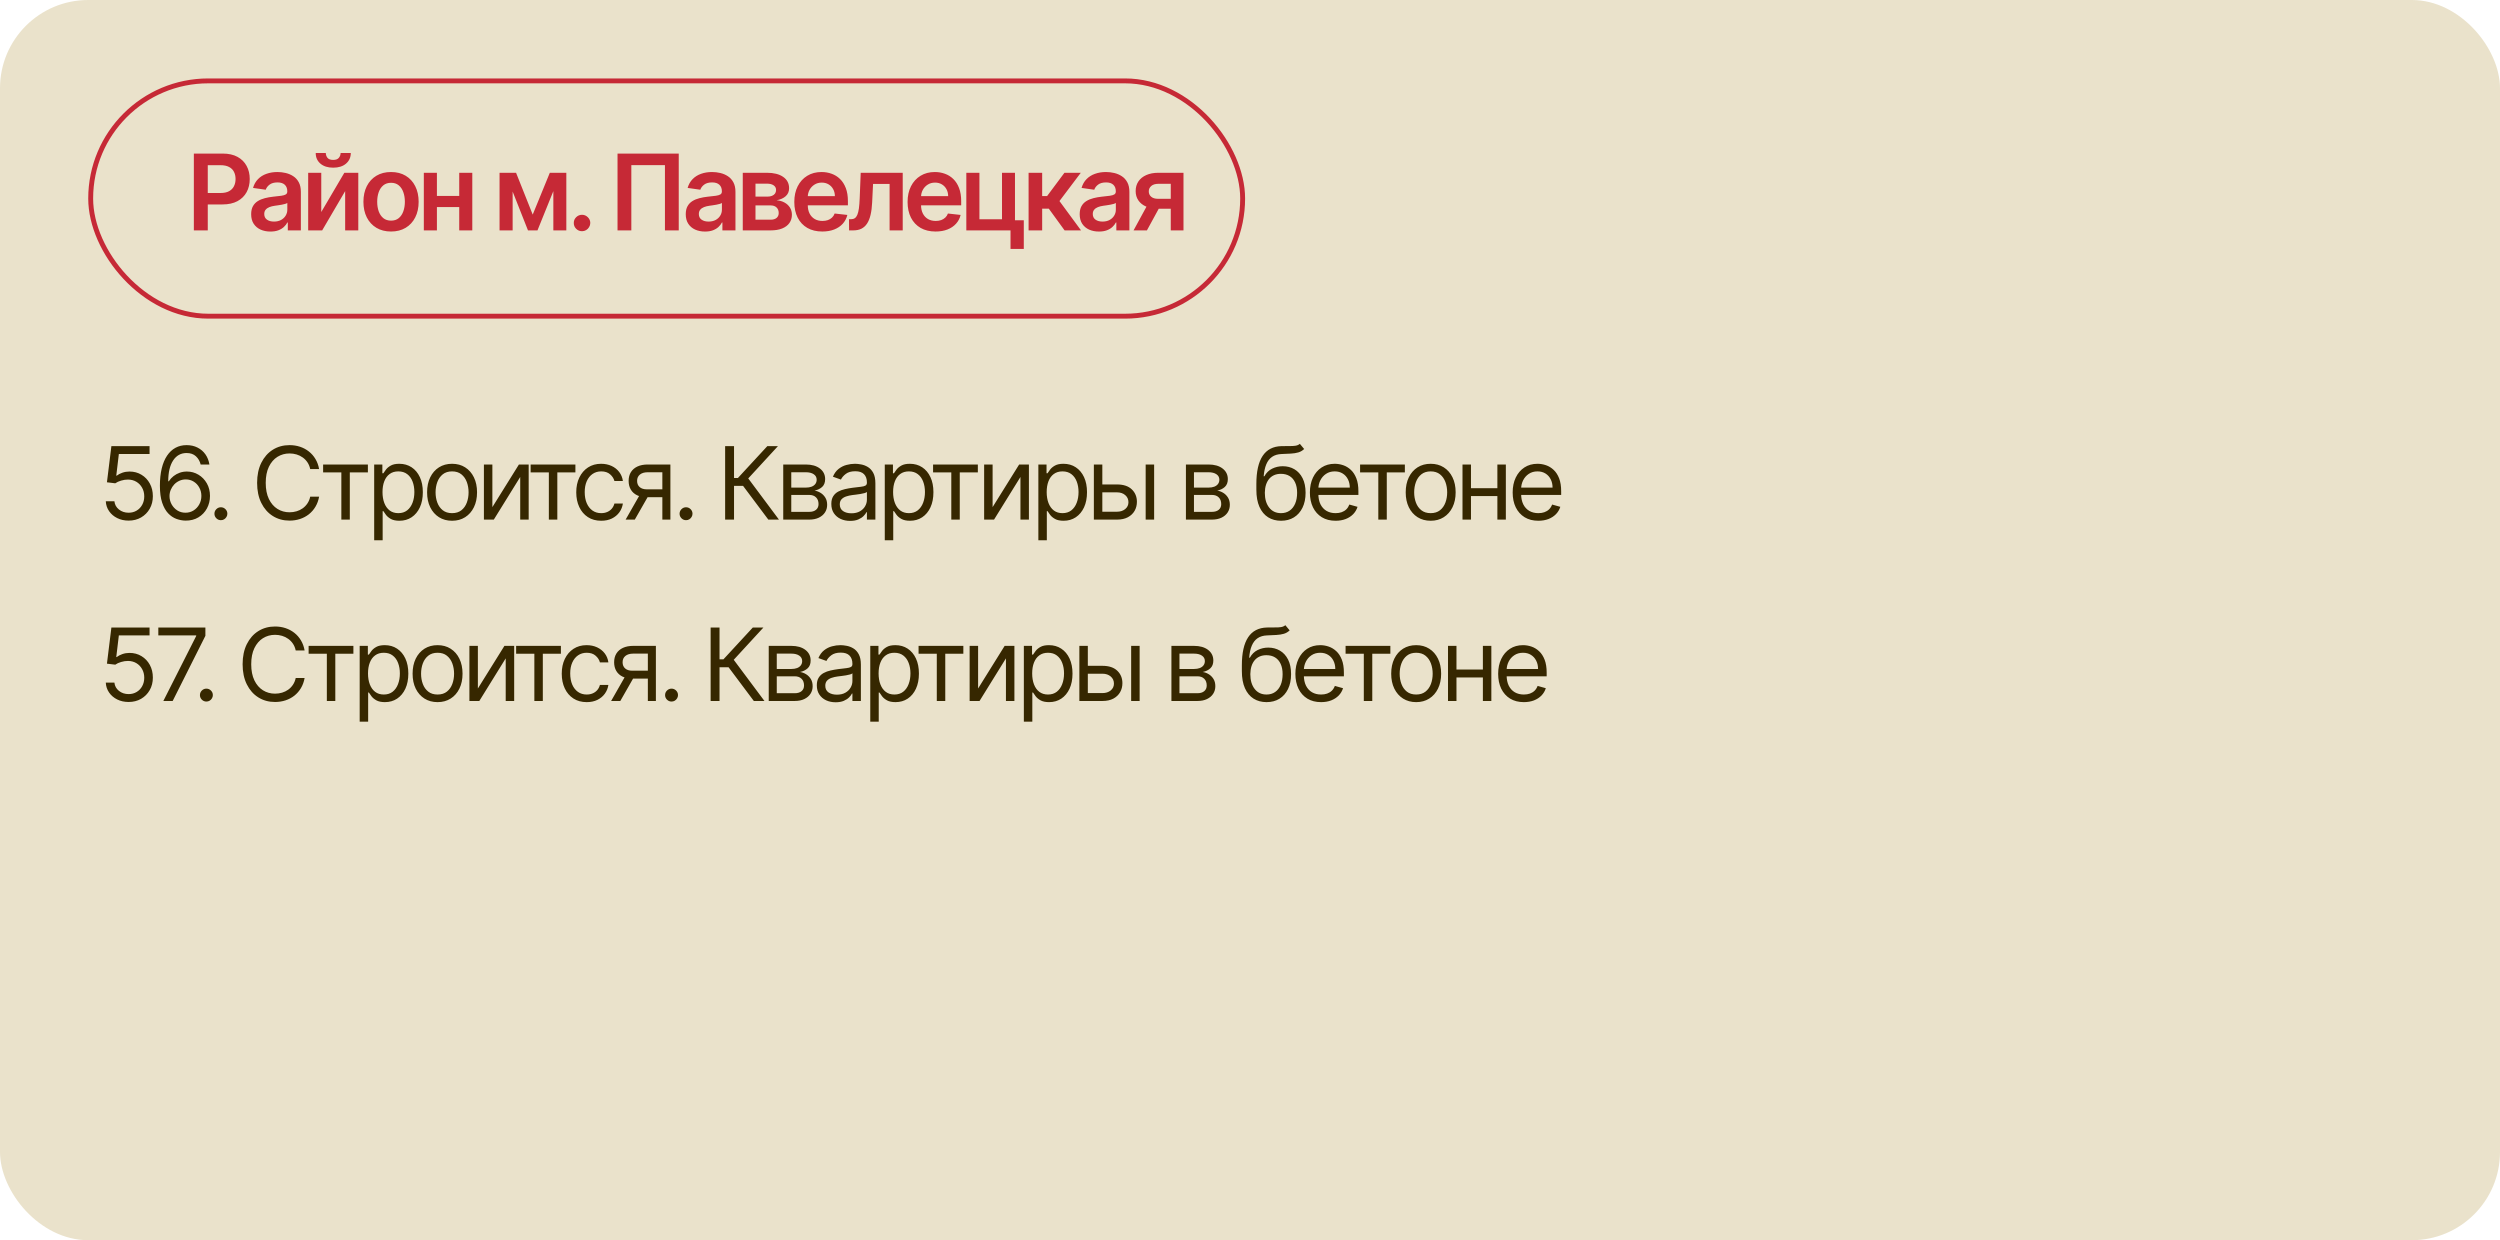 <?xml version="1.0" encoding="UTF-8"?> <svg xmlns="http://www.w3.org/2000/svg" width="510" height="253" viewBox="0 0 510 253" fill="none"><rect width="510" height="253" rx="18" fill="#EAE2CB"></rect><rect x="18.5" y="16.5" width="235" height="48" rx="24" stroke="#C62936"></rect><path d="M39.546 47V31.328H45.423C46.627 31.328 47.637 31.553 48.453 32.002C49.274 32.451 49.894 33.068 50.312 33.854C50.736 34.634 50.947 35.522 50.947 36.517C50.947 37.522 50.736 38.414 50.312 39.195C49.889 39.975 49.264 40.59 48.438 41.039C47.611 41.483 46.593 41.705 45.384 41.705H41.489V39.371H45.002C45.706 39.371 46.282 39.248 46.731 39.004C47.18 38.759 47.512 38.422 47.726 37.993C47.945 37.565 48.055 37.073 48.055 36.517C48.055 35.961 47.945 35.471 47.726 35.047C47.512 34.624 47.178 34.295 46.724 34.06C46.275 33.82 45.696 33.7 44.986 33.7H42.385V47H39.546ZM55.17 47.237C54.425 47.237 53.754 47.105 53.157 46.839C52.566 46.569 52.096 46.171 51.749 45.646C51.407 45.12 51.237 44.472 51.237 43.702C51.237 43.039 51.359 42.49 51.604 42.057C51.849 41.623 52.183 41.276 52.606 41.016C53.03 40.756 53.507 40.559 54.037 40.427C54.573 40.289 55.127 40.19 55.698 40.128C56.386 40.057 56.945 39.993 57.374 39.937C57.802 39.876 58.113 39.784 58.307 39.662C58.506 39.534 58.606 39.338 58.606 39.072V39.026C58.606 38.45 58.435 38.004 58.093 37.687C57.751 37.371 57.259 37.213 56.616 37.213C55.938 37.213 55.399 37.361 55.002 37.657C54.609 37.953 54.343 38.302 54.206 38.705L51.619 38.338C51.823 37.624 52.16 37.027 52.629 36.547C53.099 36.062 53.673 35.7 54.351 35.461C55.03 35.216 55.779 35.093 56.601 35.093C57.167 35.093 57.731 35.16 58.292 35.292C58.853 35.425 59.366 35.644 59.83 35.95C60.294 36.251 60.667 36.662 60.947 37.182C61.233 37.703 61.376 38.353 61.376 39.134V47H58.713V45.385H58.621C58.453 45.712 58.215 46.018 57.909 46.304C57.608 46.584 57.228 46.811 56.769 46.985C56.315 47.153 55.782 47.237 55.17 47.237ZM55.889 45.202C56.445 45.202 56.927 45.092 57.335 44.873C57.743 44.648 58.057 44.352 58.277 43.985C58.501 43.618 58.613 43.217 58.613 42.784V41.399C58.527 41.47 58.379 41.536 58.169 41.598C57.965 41.659 57.736 41.712 57.481 41.758C57.226 41.804 56.973 41.845 56.723 41.881C56.473 41.916 56.257 41.947 56.073 41.972C55.66 42.029 55.29 42.12 54.963 42.248C54.637 42.376 54.379 42.554 54.19 42.784C54.002 43.008 53.907 43.299 53.907 43.656C53.907 44.166 54.093 44.551 54.466 44.812C54.838 45.072 55.313 45.202 55.889 45.202ZM65.539 43.25L70.245 35.246H73.091V47H70.413V38.988L65.722 47H62.868V35.246H65.539V43.25ZM69.487 31.206H71.561C71.561 32.099 71.237 32.823 70.589 33.379C69.947 33.93 69.074 34.206 67.972 34.206C66.88 34.206 66.011 33.93 65.363 33.379C64.72 32.823 64.401 32.099 64.406 31.206H66.465C66.465 31.573 66.577 31.902 66.801 32.193C67.031 32.479 67.421 32.622 67.972 32.622C68.513 32.622 68.898 32.479 69.128 32.193C69.362 31.907 69.482 31.578 69.487 31.206ZM79.77 47.23C78.622 47.23 77.628 46.977 76.786 46.472C75.944 45.967 75.291 45.26 74.827 44.352C74.368 43.444 74.138 42.383 74.138 41.169C74.138 39.955 74.368 38.891 74.827 37.978C75.291 37.065 75.944 36.356 76.786 35.851C77.628 35.346 78.622 35.093 79.77 35.093C80.918 35.093 81.913 35.346 82.755 35.851C83.596 36.356 84.247 37.065 84.706 37.978C85.17 38.891 85.402 39.955 85.402 41.169C85.402 42.383 85.17 43.444 84.706 44.352C84.247 45.26 83.596 45.967 82.755 46.472C81.913 46.977 80.918 47.23 79.77 47.23ZM79.785 45.01C80.408 45.01 80.928 44.84 81.347 44.498C81.765 44.151 82.076 43.687 82.28 43.105C82.489 42.523 82.594 41.876 82.594 41.161C82.594 40.442 82.489 39.792 82.28 39.21C82.076 38.623 81.765 38.157 81.347 37.81C80.928 37.463 80.408 37.289 79.785 37.289C79.148 37.289 78.617 37.463 78.194 37.81C77.776 38.157 77.462 38.623 77.253 39.21C77.049 39.792 76.947 40.442 76.947 41.161C76.947 41.876 77.049 42.523 77.253 43.105C77.462 43.687 77.776 44.151 78.194 44.498C78.617 44.84 79.148 45.01 79.785 45.01ZM94.534 39.975V42.248H88.274V39.975H94.534ZM89.131 35.246V47H86.46V35.246H89.131ZM96.347 35.246V47H93.684V35.246H96.347ZM108.673 43.778L112.163 35.246H114.397L109.645 47H107.709L103.064 35.246H105.276L108.673 43.778ZM104.579 35.246V47H101.909V35.246H104.579ZM112.882 47V35.246H115.53V47H112.882ZM118.736 47.168C118.272 47.168 117.874 47.005 117.543 46.679C117.211 46.352 117.048 45.954 117.053 45.485C117.048 45.026 117.211 44.633 117.543 44.306C117.874 43.98 118.272 43.817 118.736 43.817C119.185 43.817 119.575 43.98 119.907 44.306C120.244 44.633 120.415 45.026 120.42 45.485C120.415 45.796 120.333 46.079 120.175 46.334C120.022 46.589 119.818 46.793 119.563 46.946C119.313 47.094 119.037 47.168 118.736 47.168ZM138.464 31.328V47H135.648V33.685H128.792V47H125.976V31.328H138.464ZM143.827 47.237C143.082 47.237 142.411 47.105 141.814 46.839C141.222 46.569 140.753 46.171 140.406 45.646C140.064 45.12 139.894 44.472 139.894 43.702C139.894 43.039 140.016 42.49 140.261 42.057C140.506 41.623 140.84 41.276 141.263 41.016C141.687 40.756 142.164 40.559 142.694 40.427C143.23 40.289 143.783 40.19 144.355 40.128C145.043 40.057 145.602 39.993 146.031 39.937C146.459 39.876 146.77 39.784 146.964 39.662C147.163 39.534 147.263 39.338 147.263 39.072V39.026C147.263 38.45 147.092 38.004 146.75 37.687C146.408 37.371 145.916 37.213 145.273 37.213C144.594 37.213 144.056 37.361 143.658 37.657C143.266 37.953 143 38.302 142.863 38.705L140.276 38.338C140.48 37.624 140.817 37.027 141.286 36.547C141.756 36.062 142.329 35.7 143.008 35.461C143.686 35.216 144.436 35.093 145.258 35.093C145.824 35.093 146.388 35.16 146.949 35.292C147.51 35.425 148.023 35.644 148.487 35.95C148.951 36.251 149.324 36.662 149.604 37.182C149.89 37.703 150.033 38.353 150.033 39.134V47H147.37V45.385H147.278C147.109 45.712 146.872 46.018 146.566 46.304C146.265 46.584 145.885 46.811 145.426 46.985C144.972 47.153 144.439 47.237 143.827 47.237ZM144.546 45.202C145.102 45.202 145.584 45.092 145.992 44.873C146.4 44.648 146.714 44.352 146.933 43.985C147.158 43.618 147.27 43.217 147.27 42.784V41.399C147.183 41.47 147.036 41.536 146.826 41.598C146.622 41.659 146.393 41.712 146.138 41.758C145.883 41.804 145.63 41.845 145.38 41.881C145.13 41.916 144.913 41.947 144.73 41.972C144.316 42.029 143.947 42.12 143.62 42.248C143.294 42.376 143.036 42.554 142.847 42.784C142.658 43.008 142.564 43.299 142.564 43.656C142.564 44.166 142.75 44.551 143.123 44.812C143.495 45.072 143.97 45.202 144.546 45.202ZM151.525 47V35.246H156.461C157.853 35.246 158.953 35.524 159.759 36.08C160.57 36.636 160.976 37.412 160.976 38.407C160.976 39.065 160.746 39.603 160.287 40.021C159.833 40.434 159.213 40.712 158.427 40.855C159.045 40.906 159.585 41.062 160.05 41.322C160.519 41.582 160.886 41.924 161.152 42.347C161.417 42.771 161.549 43.258 161.549 43.809C161.549 44.457 161.379 45.021 161.037 45.5C160.7 45.975 160.208 46.344 159.56 46.61C158.917 46.87 158.137 47 157.218 47H151.525ZM154.119 44.819H157.218C157.728 44.819 158.129 44.699 158.42 44.459C158.71 44.215 158.856 43.883 158.856 43.465C158.856 42.98 158.71 42.6 158.42 42.325C158.129 42.044 157.728 41.904 157.218 41.904H154.119V44.819ZM154.119 40.113H156.514C156.892 40.113 157.216 40.059 157.486 39.952C157.757 39.84 157.963 39.684 158.106 39.486C158.249 39.282 158.32 39.039 158.32 38.759C158.32 38.356 158.154 38.039 157.823 37.81C157.496 37.58 157.042 37.465 156.461 37.465H154.119V40.113ZM167.746 47.23C166.568 47.23 165.55 46.985 164.693 46.495C163.841 46 163.185 45.301 162.726 44.398C162.267 43.49 162.038 42.422 162.038 41.192C162.038 39.983 162.267 38.922 162.726 38.009C163.19 37.09 163.838 36.376 164.67 35.866C165.501 35.351 166.478 35.093 167.601 35.093C168.325 35.093 169.009 35.211 169.651 35.445C170.299 35.675 170.871 36.032 171.366 36.517C171.865 37.001 172.258 37.618 172.544 38.368C172.83 39.113 172.973 40.001 172.973 41.031V41.881H163.338V40.014H170.317C170.312 39.483 170.197 39.011 169.973 38.598C169.748 38.18 169.435 37.851 169.032 37.611C168.634 37.371 168.17 37.251 167.639 37.251C167.073 37.251 166.575 37.389 166.147 37.664C165.718 37.935 165.384 38.292 165.144 38.736C164.91 39.174 164.79 39.657 164.785 40.182V41.812C164.785 42.495 164.91 43.082 165.16 43.572C165.41 44.056 165.759 44.429 166.208 44.689C166.657 44.944 167.182 45.072 167.784 45.072C168.187 45.072 168.552 45.016 168.879 44.903C169.205 44.786 169.488 44.615 169.728 44.391C169.968 44.166 170.149 43.888 170.271 43.556L172.858 43.847C172.694 44.531 172.383 45.128 171.924 45.638C171.47 46.143 170.889 46.536 170.179 46.816C169.47 47.092 168.659 47.23 167.746 47.23ZM173.212 47L173.197 44.72H173.602C173.908 44.72 174.166 44.651 174.375 44.513C174.584 44.375 174.758 44.146 174.895 43.824C175.033 43.498 175.14 43.059 175.217 42.508C175.293 41.957 175.347 41.271 175.378 40.45L175.584 35.246H184.155V47H181.476V37.519H178.102L177.918 41.307C177.872 42.286 177.762 43.136 177.589 43.855C177.421 44.569 177.181 45.158 176.87 45.623C176.564 46.087 176.178 46.434 175.714 46.663C175.25 46.888 174.702 47 174.069 47H173.212ZM190.854 47.23C189.676 47.23 188.658 46.985 187.801 46.495C186.949 46 186.294 45.301 185.834 44.398C185.375 43.49 185.146 42.422 185.146 41.192C185.146 39.983 185.375 38.922 185.834 38.009C186.299 37.09 186.947 36.376 187.778 35.866C188.61 35.351 189.587 35.093 190.709 35.093C191.433 35.093 192.117 35.211 192.76 35.445C193.408 35.675 193.979 36.032 194.474 36.517C194.974 37.001 195.367 37.618 195.652 38.368C195.938 39.113 196.081 40.001 196.081 41.031V41.881H186.447V40.014H193.425C193.42 39.483 193.306 39.011 193.081 38.598C192.857 38.18 192.543 37.851 192.14 37.611C191.742 37.371 191.278 37.251 190.747 37.251C190.181 37.251 189.684 37.389 189.255 37.664C188.826 37.935 188.492 38.292 188.253 38.736C188.018 39.174 187.898 39.657 187.893 40.182V41.812C187.893 42.495 188.018 43.082 188.268 43.572C188.518 44.056 188.867 44.429 189.316 44.689C189.765 44.944 190.291 45.072 190.893 45.072C191.296 45.072 191.66 45.016 191.987 44.903C192.313 44.786 192.596 44.615 192.836 44.391C193.076 44.166 193.257 43.888 193.38 43.556L195.966 43.847C195.803 44.531 195.492 45.128 195.032 45.638C194.578 46.143 193.997 46.536 193.288 46.816C192.579 47.092 191.767 47.23 190.854 47.23ZM207.056 35.246V44.934H208.854V50.78H206.146V47H197.131V35.246H199.802V44.727H204.409V35.246H207.056ZM209.832 47V35.246H212.602V39.991H213.612L217.148 35.246H220.484L216.13 41.016L220.53 47H217.178L213.957 42.569H212.602V47H209.832ZM224.19 47.237C223.445 47.237 222.774 47.105 222.177 46.839C221.586 46.569 221.116 46.171 220.769 45.646C220.428 45.12 220.257 44.472 220.257 43.702C220.257 43.039 220.379 42.49 220.624 42.057C220.869 41.623 221.203 41.276 221.626 41.016C222.05 40.756 222.527 40.559 223.057 40.427C223.593 40.289 224.147 40.19 224.718 40.128C225.407 40.057 225.965 39.993 226.394 39.937C226.822 39.876 227.133 39.784 227.327 39.662C227.526 39.534 227.626 39.338 227.626 39.072V39.026C227.626 38.45 227.455 38.004 227.113 37.687C226.771 37.371 226.279 37.213 225.636 37.213C224.958 37.213 224.42 37.361 224.022 37.657C223.629 37.953 223.364 38.302 223.226 38.705L220.639 38.338C220.843 37.624 221.18 37.027 221.649 36.547C222.119 36.062 222.693 35.7 223.371 35.461C224.05 35.216 224.8 35.093 225.621 35.093C226.187 35.093 226.751 35.16 227.312 35.292C227.873 35.425 228.386 35.644 228.85 35.95C229.314 36.251 229.687 36.662 229.967 37.182C230.253 37.703 230.396 38.353 230.396 39.134V47H227.733V45.385H227.641C227.473 45.712 227.236 46.018 226.929 46.304C226.628 46.584 226.248 46.811 225.789 46.985C225.335 47.153 224.802 47.237 224.19 47.237ZM224.909 45.202C225.465 45.202 225.947 45.092 226.356 44.873C226.764 44.648 227.077 44.352 227.297 43.985C227.521 43.618 227.633 43.217 227.633 42.784V41.399C227.547 41.47 227.399 41.536 227.19 41.598C226.986 41.659 226.756 41.712 226.501 41.758C226.246 41.804 225.993 41.845 225.743 41.881C225.493 41.916 225.277 41.947 225.093 41.972C224.68 42.029 224.31 42.12 223.983 42.248C223.657 42.376 223.399 42.554 223.21 42.784C223.022 43.008 222.927 43.299 222.927 43.656C222.927 44.166 223.114 44.551 223.486 44.812C223.858 45.072 224.333 45.202 224.909 45.202ZM238.837 47V37.496H236.327C235.689 37.496 235.199 37.644 234.857 37.94C234.516 38.236 234.347 38.603 234.352 39.042C234.347 39.48 234.508 39.843 234.834 40.128C235.161 40.414 235.628 40.557 236.235 40.557H239.709V42.577H236.235C235.296 42.577 234.485 42.429 233.801 42.133C233.118 41.837 232.592 41.419 232.225 40.878C231.858 40.337 231.674 39.705 231.674 38.98C231.674 38.225 231.86 37.57 232.233 37.014C232.61 36.453 233.146 36.019 233.84 35.713C234.539 35.402 235.368 35.246 236.327 35.246H241.431V47H238.837ZM231.246 47L234.528 40.97H237.26L233.97 47H231.246Z" fill="#C62936"></path><path d="M26.236 106.205C25.377 106.205 24.604 106.034 23.916 105.693C23.228 105.351 22.676 104.883 22.262 104.287C21.847 103.692 21.62 103.014 21.581 102.253H23.337C23.406 102.931 23.713 103.492 24.26 103.936C24.811 104.375 25.47 104.595 26.236 104.595C26.851 104.595 27.397 104.451 27.875 104.163C28.358 103.875 28.736 103.48 29.01 102.977C29.288 102.47 29.427 101.897 29.427 101.257C29.427 100.604 29.283 100.02 28.995 99.508C28.712 98.991 28.322 98.584 27.824 98.286C27.326 97.988 26.758 97.837 26.119 97.832C25.66 97.827 25.189 97.898 24.706 98.044C24.223 98.186 23.825 98.369 23.513 98.593L21.815 98.388L22.723 91.011H30.51V92.621H24.245L23.718 97.042H23.806C24.113 96.798 24.499 96.595 24.962 96.434C25.426 96.273 25.909 96.193 26.411 96.193C27.329 96.193 28.146 96.412 28.863 96.851C29.585 97.286 30.151 97.881 30.561 98.637C30.976 99.394 31.183 100.257 31.183 101.228C31.183 102.184 30.969 103.038 30.539 103.79C30.115 104.536 29.529 105.127 28.783 105.561C28.036 105.99 27.187 106.205 26.236 106.205ZM37.831 106.205C37.216 106.195 36.601 106.078 35.987 105.854C35.372 105.629 34.811 105.251 34.303 104.719C33.796 104.182 33.388 103.458 33.081 102.545C32.774 101.628 32.62 100.477 32.62 99.091C32.62 97.764 32.744 96.588 32.993 95.563C33.242 94.534 33.603 93.668 34.076 92.965C34.55 92.258 35.12 91.721 35.789 91.355C36.462 90.989 37.221 90.806 38.065 90.806C38.904 90.806 39.651 90.974 40.305 91.311C40.963 91.643 41.5 92.106 41.915 92.702C42.33 93.297 42.598 93.982 42.72 94.758H40.934C40.768 94.085 40.446 93.526 39.968 93.082C39.49 92.638 38.856 92.416 38.065 92.416C36.904 92.416 35.989 92.921 35.321 93.931C34.657 94.941 34.323 96.359 34.318 98.183H34.435C34.708 97.769 35.033 97.415 35.408 97.122C35.789 96.825 36.209 96.595 36.667 96.434C37.126 96.273 37.611 96.193 38.124 96.193C38.982 96.193 39.768 96.407 40.48 96.837C41.193 97.261 41.764 97.849 42.193 98.601C42.622 99.347 42.837 100.203 42.837 101.17C42.837 102.097 42.63 102.946 42.215 103.717C41.8 104.483 41.217 105.092 40.466 105.546C39.719 105.995 38.841 106.215 37.831 106.205ZM37.831 104.595C38.446 104.595 38.997 104.441 39.485 104.134C39.978 103.826 40.366 103.414 40.649 102.897C40.937 102.38 41.081 101.804 41.081 101.17C41.081 100.55 40.941 99.986 40.663 99.479C40.39 98.966 40.012 98.559 39.529 98.257C39.051 97.954 38.504 97.803 37.889 97.803C37.426 97.803 36.994 97.895 36.594 98.081C36.194 98.261 35.843 98.51 35.54 98.828C35.242 99.145 35.008 99.508 34.837 99.918C34.667 100.323 34.581 100.75 34.581 101.199C34.581 101.794 34.72 102.35 34.998 102.868C35.282 103.385 35.667 103.802 36.155 104.119C36.648 104.436 37.206 104.595 37.831 104.595ZM45.062 106.117C44.701 106.117 44.391 105.988 44.133 105.729C43.874 105.471 43.745 105.161 43.745 104.8C43.745 104.439 43.874 104.129 44.133 103.87C44.391 103.612 44.701 103.482 45.062 103.482C45.423 103.482 45.733 103.612 45.992 103.87C46.25 104.129 46.38 104.439 46.38 104.8C46.38 105.039 46.319 105.258 46.197 105.458C46.08 105.658 45.921 105.819 45.721 105.941C45.526 106.059 45.306 106.117 45.062 106.117ZM65.098 95.695H63.283C63.176 95.173 62.988 94.714 62.72 94.319C62.456 93.924 62.134 93.592 61.754 93.324C61.378 93.05 60.961 92.846 60.502 92.709C60.043 92.572 59.565 92.504 59.068 92.504C58.16 92.504 57.338 92.733 56.601 93.192C55.869 93.651 55.286 94.326 54.852 95.219C54.422 96.112 54.208 97.208 54.208 98.505C54.208 99.803 54.422 100.899 54.852 101.792C55.286 102.685 55.869 103.36 56.601 103.819C57.338 104.278 58.16 104.507 59.068 104.507C59.565 104.507 60.043 104.439 60.502 104.302C60.961 104.165 61.378 103.963 61.754 103.695C62.134 103.421 62.456 103.087 62.72 102.692C62.988 102.292 63.176 101.833 63.283 101.316H65.098C64.962 102.082 64.713 102.767 64.352 103.373C63.991 103.978 63.542 104.492 63.005 104.917C62.468 105.336 61.866 105.656 61.197 105.876C60.534 106.095 59.824 106.205 59.068 106.205C57.789 106.205 56.652 105.893 55.657 105.268C54.662 104.644 53.879 103.756 53.308 102.604C52.737 101.453 52.451 100.086 52.451 98.505C52.451 96.925 52.737 95.558 53.308 94.407C53.879 93.255 54.662 92.367 55.657 91.743C56.652 91.118 57.789 90.806 59.068 90.806C59.824 90.806 60.534 90.916 61.197 91.135C61.866 91.355 62.468 91.677 63.005 92.101C63.542 92.521 63.991 93.033 64.352 93.638C64.713 94.239 64.962 94.924 65.098 95.695ZM65.916 96.368V94.758H75.05V96.368H71.362V106H69.635V96.368H65.916ZM76.333 110.216V94.758H78.002V96.544H78.207C78.334 96.349 78.51 96.1 78.734 95.797C78.963 95.49 79.29 95.217 79.715 94.978C80.144 94.734 80.725 94.612 81.457 94.612C82.403 94.612 83.238 94.848 83.96 95.322C84.682 95.795 85.245 96.466 85.65 97.334C86.055 98.203 86.258 99.228 86.258 100.408C86.258 101.599 86.055 102.631 85.65 103.504C85.245 104.373 84.684 105.046 83.967 105.524C83.25 105.998 82.423 106.234 81.486 106.234C80.764 106.234 80.186 106.115 79.751 105.876C79.317 105.632 78.983 105.356 78.749 105.049C78.514 104.736 78.334 104.478 78.207 104.273H78.061V110.216H76.333ZM78.031 100.379C78.031 101.228 78.156 101.977 78.405 102.626C78.653 103.27 79.017 103.775 79.495 104.141C79.973 104.502 80.559 104.683 81.252 104.683C81.974 104.683 82.576 104.492 83.059 104.112C83.547 103.726 83.913 103.209 84.157 102.56C84.406 101.906 84.531 101.179 84.531 100.379C84.531 99.589 84.409 98.876 84.165 98.242C83.926 97.603 83.562 97.098 83.074 96.727C82.591 96.351 81.984 96.163 81.252 96.163C80.549 96.163 79.959 96.341 79.481 96.698C79.002 97.049 78.641 97.542 78.397 98.176C78.153 98.805 78.031 99.54 78.031 100.379ZM92.223 106.234C91.208 106.234 90.318 105.993 89.552 105.51C88.79 105.027 88.195 104.351 87.766 103.482C87.341 102.614 87.129 101.599 87.129 100.438C87.129 99.267 87.341 98.244 87.766 97.371C88.195 96.498 88.79 95.819 89.552 95.336C90.318 94.853 91.208 94.612 92.223 94.612C93.238 94.612 94.126 94.853 94.887 95.336C95.653 95.819 96.248 96.498 96.673 97.371C97.102 98.244 97.317 99.267 97.317 100.438C97.317 101.599 97.102 102.614 96.673 103.482C96.248 104.351 95.653 105.027 94.887 105.51C94.126 105.993 93.238 106.234 92.223 106.234ZM92.223 104.683C92.994 104.683 93.628 104.485 94.126 104.09C94.624 103.695 94.992 103.175 95.231 102.531C95.47 101.887 95.59 101.189 95.59 100.438C95.59 99.686 95.47 98.986 95.231 98.337C94.992 97.688 94.624 97.164 94.126 96.764C93.628 96.364 92.994 96.163 92.223 96.163C91.452 96.163 90.818 96.364 90.32 96.764C89.823 97.164 89.454 97.688 89.215 98.337C88.976 98.986 88.856 99.686 88.856 100.438C88.856 101.189 88.976 101.887 89.215 102.531C89.454 103.175 89.823 103.695 90.32 104.09C90.818 104.485 91.452 104.683 92.223 104.683ZM100.444 103.453L105.86 94.758H107.851V106H106.124V97.305L100.737 106H98.717V94.758H100.444V103.453ZM108.248 96.368V94.758H117.382V96.368H113.694V106H111.966V96.368H108.248ZM122.649 106.234C121.595 106.234 120.687 105.985 119.926 105.488C119.165 104.99 118.579 104.304 118.169 103.431C117.76 102.558 117.555 101.56 117.555 100.438C117.555 99.296 117.764 98.288 118.184 97.415C118.609 96.537 119.199 95.851 119.955 95.358C120.716 94.861 121.604 94.612 122.619 94.612C123.41 94.612 124.122 94.758 124.756 95.051C125.391 95.344 125.91 95.754 126.315 96.281C126.72 96.808 126.972 97.422 127.069 98.125H125.342C125.21 97.612 124.917 97.159 124.464 96.764C124.015 96.364 123.41 96.163 122.649 96.163C121.975 96.163 121.385 96.339 120.877 96.69C120.375 97.037 119.982 97.527 119.699 98.162C119.421 98.791 119.282 99.53 119.282 100.379C119.282 101.248 119.418 102.004 119.692 102.648C119.97 103.292 120.36 103.792 120.863 104.148C121.37 104.505 121.965 104.683 122.649 104.683C123.097 104.683 123.505 104.605 123.871 104.448C124.237 104.292 124.547 104.068 124.8 103.775C125.054 103.482 125.235 103.131 125.342 102.721H127.069C126.972 103.385 126.73 103.982 126.345 104.514C125.964 105.041 125.459 105.461 124.83 105.773C124.205 106.081 123.478 106.234 122.649 106.234ZM135.12 106V96.339H132.134C131.461 96.339 130.931 96.495 130.546 96.808C130.16 97.12 129.968 97.549 129.968 98.096C129.968 98.632 130.141 99.054 130.487 99.362C130.839 99.669 131.319 99.823 131.929 99.823H135.559V101.433H131.929C131.168 101.433 130.512 101.299 129.96 101.03C129.409 100.762 128.985 100.379 128.687 99.881C128.389 99.379 128.24 98.784 128.24 98.096C128.24 97.403 128.397 96.808 128.709 96.31C129.021 95.812 129.468 95.429 130.048 95.161C130.634 94.892 131.329 94.758 132.134 94.758H136.76V106H135.12ZM127.626 106L130.817 100.408H132.69L129.499 106H127.626ZM139.953 106.117C139.592 106.117 139.282 105.988 139.023 105.729C138.765 105.471 138.635 105.161 138.635 104.8C138.635 104.439 138.765 104.129 139.023 103.87C139.282 103.612 139.592 103.482 139.953 103.482C140.314 103.482 140.624 103.612 140.882 103.87C141.141 104.129 141.27 104.439 141.27 104.8C141.27 105.039 141.209 105.258 141.087 105.458C140.97 105.658 140.812 105.819 140.612 105.941C140.416 106.059 140.197 106.117 139.953 106.117ZM156.739 106L151.587 99.12H149.742V106H147.927V91.011H149.742V97.51H150.533L156.534 91.011H158.701L152.641 97.598L158.906 106H156.739ZM159.781 106V94.758H164.377C165.587 94.758 166.548 95.031 167.26 95.578C167.973 96.124 168.329 96.847 168.329 97.744C168.329 98.427 168.127 98.957 167.722 99.332C167.317 99.703 166.797 99.955 166.163 100.086C166.577 100.145 166.98 100.291 167.37 100.525C167.765 100.76 168.092 101.082 168.351 101.492C168.61 101.897 168.739 102.394 168.739 102.985C168.739 103.56 168.593 104.075 168.3 104.529C168.007 104.983 167.587 105.341 167.041 105.605C166.494 105.868 165.841 106 165.079 106H159.781ZM161.42 104.419H165.079C165.675 104.419 166.141 104.278 166.477 103.995C166.814 103.712 166.982 103.326 166.982 102.838C166.982 102.258 166.814 101.801 166.477 101.47C166.141 101.133 165.675 100.965 165.079 100.965H161.42V104.419ZM161.42 99.472H164.377C164.84 99.472 165.238 99.408 165.57 99.281C165.902 99.15 166.155 98.964 166.331 98.725C166.512 98.481 166.602 98.193 166.602 97.861C166.602 97.388 166.404 97.017 166.009 96.749C165.614 96.476 165.07 96.339 164.377 96.339H161.42V99.472ZM173.425 106.263C172.713 106.263 172.066 106.129 171.486 105.861C170.905 105.588 170.444 105.195 170.102 104.683C169.761 104.165 169.59 103.541 169.59 102.809C169.59 102.165 169.717 101.643 169.971 101.243C170.224 100.838 170.563 100.521 170.988 100.291C171.412 100.062 171.881 99.891 172.393 99.779C172.91 99.662 173.43 99.569 173.952 99.501C174.635 99.413 175.189 99.347 175.613 99.303C176.043 99.254 176.355 99.174 176.55 99.062C176.75 98.95 176.85 98.754 176.85 98.476V98.418C176.85 97.695 176.653 97.134 176.258 96.734C175.867 96.334 175.274 96.134 174.479 96.134C173.654 96.134 173.008 96.315 172.54 96.676C172.071 97.037 171.742 97.422 171.552 97.832L169.912 97.247C170.205 96.564 170.595 96.032 171.083 95.651C171.576 95.266 172.113 94.997 172.693 94.846C173.279 94.69 173.855 94.612 174.421 94.612C174.782 94.612 175.196 94.656 175.665 94.743C176.138 94.826 176.594 95 177.033 95.263C177.477 95.527 177.846 95.924 178.139 96.456C178.431 96.988 178.578 97.7 178.578 98.593V106H176.85V104.478H176.763C176.645 104.722 176.45 104.983 176.177 105.261C175.904 105.539 175.54 105.776 175.087 105.971C174.633 106.166 174.079 106.263 173.425 106.263ZM173.689 104.712C174.372 104.712 174.947 104.578 175.416 104.309C175.889 104.041 176.245 103.695 176.484 103.27C176.728 102.846 176.85 102.399 176.85 101.931V100.35C176.777 100.438 176.616 100.518 176.367 100.591C176.123 100.66 175.84 100.721 175.518 100.774C175.201 100.823 174.891 100.867 174.589 100.906C174.291 100.94 174.05 100.969 173.864 100.994C173.415 101.052 172.996 101.148 172.605 101.279C172.22 101.406 171.908 101.599 171.669 101.858C171.434 102.111 171.317 102.458 171.317 102.897C171.317 103.497 171.539 103.951 171.983 104.258C172.432 104.561 173.001 104.712 173.689 104.712ZM180.494 110.216V94.758H182.162V96.544H182.367C182.494 96.349 182.67 96.1 182.894 95.797C183.124 95.49 183.45 95.217 183.875 94.978C184.304 94.734 184.885 94.612 185.617 94.612C186.563 94.612 187.398 94.848 188.12 95.322C188.842 95.795 189.406 96.466 189.811 97.334C190.216 98.203 190.418 99.228 190.418 100.408C190.418 101.599 190.216 102.631 189.811 103.504C189.406 104.373 188.845 105.046 188.127 105.524C187.41 105.998 186.583 106.234 185.646 106.234C184.924 106.234 184.346 106.115 183.912 105.876C183.477 105.632 183.143 105.356 182.909 105.049C182.675 104.736 182.494 104.478 182.367 104.273H182.221V110.216H180.494ZM182.192 100.379C182.192 101.228 182.316 101.977 182.565 102.626C182.814 103.27 183.177 103.775 183.655 104.141C184.134 104.502 184.719 104.683 185.412 104.683C186.134 104.683 186.737 104.492 187.22 104.112C187.708 103.726 188.074 103.209 188.318 102.56C188.566 101.906 188.691 101.179 188.691 100.379C188.691 99.589 188.569 98.876 188.325 98.242C188.086 97.603 187.722 97.098 187.234 96.727C186.751 96.351 186.144 96.163 185.412 96.163C184.709 96.163 184.119 96.341 183.641 96.698C183.163 97.049 182.802 97.542 182.558 98.176C182.314 98.805 182.192 99.54 182.192 100.379ZM190.347 96.368V94.758H199.481V96.368H195.792V106H194.065V96.368H190.347ZM202.491 103.453L207.907 94.758H209.898V106H208.171V97.305L202.784 106H200.764V94.758H202.491V103.453ZM211.825 110.216V94.758H213.494V96.544H213.699C213.825 96.349 214.001 96.1 214.225 95.797C214.455 95.49 214.782 95.217 215.206 94.978C215.636 94.734 216.216 94.612 216.948 94.612C217.895 94.612 218.729 94.848 219.451 95.322C220.173 95.795 220.737 96.466 221.142 97.334C221.547 98.203 221.749 99.228 221.749 100.408C221.749 101.599 221.547 102.631 221.142 103.504C220.737 104.373 220.176 105.046 219.458 105.524C218.741 105.998 217.914 106.234 216.977 106.234C216.255 106.234 215.677 106.115 215.243 105.876C214.809 105.632 214.474 105.356 214.24 105.049C214.006 104.736 213.825 104.478 213.699 104.273H213.552V110.216H211.825ZM213.523 100.379C213.523 101.228 213.647 101.977 213.896 102.626C214.145 103.27 214.508 103.775 214.987 104.141C215.465 104.502 216.05 104.683 216.743 104.683C217.465 104.683 218.068 104.492 218.551 104.112C219.039 103.726 219.405 103.209 219.649 102.56C219.898 101.906 220.022 101.179 220.022 100.379C220.022 99.589 219.9 98.876 219.656 98.242C219.417 97.603 219.053 97.098 218.566 96.727C218.083 96.351 217.475 96.163 216.743 96.163C216.041 96.163 215.45 96.341 214.972 96.698C214.494 97.049 214.133 97.542 213.889 98.176C213.645 98.805 213.523 99.54 213.523 100.379ZM224.641 98.828H227.861C229.178 98.828 230.186 99.162 230.884 99.83C231.581 100.499 231.93 101.345 231.93 102.37C231.93 103.043 231.774 103.656 231.462 104.207C231.149 104.753 230.691 105.19 230.086 105.517C229.481 105.839 228.739 106 227.861 106H223.147V94.758H224.875V104.39H227.861C228.544 104.39 229.105 104.209 229.544 103.848C229.983 103.487 230.203 103.024 230.203 102.458C230.203 101.862 229.983 101.377 229.544 101.001C229.105 100.625 228.544 100.438 227.861 100.438H224.641V98.828ZM233.716 106V94.758H235.443V106H233.716ZM241.928 106V94.758H246.525C247.735 94.758 248.696 95.031 249.408 95.578C250.121 96.124 250.477 96.847 250.477 97.744C250.477 98.427 250.274 98.957 249.869 99.332C249.464 99.703 248.945 99.955 248.31 100.086C248.725 100.145 249.128 100.291 249.518 100.525C249.913 100.76 250.24 101.082 250.499 101.492C250.757 101.897 250.887 102.394 250.887 102.985C250.887 103.56 250.74 104.075 250.448 104.529C250.155 104.983 249.735 105.341 249.189 105.605C248.642 105.868 247.988 106 247.227 106H241.928ZM243.568 104.419H247.227C247.823 104.419 248.288 104.278 248.625 103.995C248.962 103.712 249.13 103.326 249.13 102.838C249.13 102.258 248.962 101.801 248.625 101.47C248.288 101.133 247.823 100.965 247.227 100.965H243.568V104.419ZM243.568 99.472H246.525C246.988 99.472 247.386 99.408 247.718 99.281C248.049 99.15 248.303 98.964 248.479 98.725C248.659 98.481 248.75 98.193 248.75 97.861C248.75 97.388 248.552 97.017 248.157 96.749C247.762 96.476 247.217 96.339 246.525 96.339H243.568V99.472ZM265.168 90.543L266.047 91.596C265.705 91.928 265.31 92.16 264.861 92.292C264.412 92.424 263.905 92.504 263.339 92.533C262.773 92.562 262.143 92.592 261.45 92.621C260.67 92.65 260.023 92.841 259.511 93.192C258.998 93.543 258.603 94.051 258.325 94.714C258.047 95.378 257.869 96.193 257.791 97.159H257.937C258.318 96.456 258.845 95.939 259.518 95.607C260.191 95.275 260.914 95.109 261.684 95.109C262.563 95.109 263.353 95.314 264.056 95.724C264.758 96.134 265.315 96.742 265.724 97.547C266.134 98.352 266.339 99.345 266.339 100.525C266.339 101.701 266.129 102.716 265.71 103.57C265.295 104.424 264.712 105.083 263.961 105.546C263.214 106.005 262.338 106.234 261.333 106.234C260.328 106.234 259.447 105.998 258.691 105.524C257.935 105.046 257.347 104.339 256.927 103.402C256.508 102.46 256.298 101.296 256.298 99.911V98.71C256.298 96.207 256.722 94.309 257.571 93.016C258.425 91.723 259.708 91.055 261.421 91.011C262.026 90.991 262.565 90.987 263.038 90.996C263.512 91.006 263.924 90.984 264.275 90.93C264.627 90.877 264.924 90.747 265.168 90.543ZM261.333 104.683C262.011 104.683 262.594 104.512 263.082 104.17C263.575 103.829 263.953 103.348 264.217 102.728C264.48 102.104 264.612 101.37 264.612 100.525C264.612 99.706 264.478 99.008 264.209 98.432C263.946 97.856 263.568 97.417 263.075 97.115C262.582 96.812 261.992 96.661 261.304 96.661C260.801 96.661 260.35 96.746 259.95 96.917C259.55 97.088 259.208 97.339 258.925 97.671C258.642 98.003 258.423 98.408 258.267 98.886C258.115 99.364 258.035 99.911 258.025 100.525C258.025 101.784 258.32 102.792 258.911 103.548C259.501 104.304 260.309 104.683 261.333 104.683ZM272.458 106.234C271.375 106.234 270.441 105.995 269.655 105.517C268.874 105.034 268.272 104.361 267.847 103.497C267.428 102.628 267.218 101.618 267.218 100.467C267.218 99.315 267.428 98.3 267.847 97.422C268.272 96.539 268.862 95.851 269.618 95.358C270.38 94.861 271.268 94.612 272.283 94.612C272.868 94.612 273.446 94.709 274.017 94.905C274.588 95.1 275.108 95.417 275.576 95.856C276.044 96.29 276.418 96.866 276.696 97.583C276.974 98.3 277.113 99.184 277.113 100.233V100.965H268.447V99.472H275.356C275.356 98.837 275.23 98.271 274.976 97.774C274.727 97.276 274.371 96.883 273.907 96.595C273.449 96.307 272.907 96.163 272.283 96.163C271.595 96.163 270.999 96.334 270.497 96.676C269.999 97.012 269.616 97.451 269.348 97.993C269.079 98.535 268.945 99.115 268.945 99.735V100.73C268.945 101.579 269.091 102.299 269.384 102.889C269.682 103.475 270.094 103.921 270.621 104.229C271.148 104.531 271.76 104.683 272.458 104.683C272.912 104.683 273.322 104.619 273.688 104.492C274.059 104.361 274.378 104.165 274.647 103.907C274.915 103.643 275.122 103.316 275.269 102.926L276.937 103.394C276.762 103.96 276.466 104.458 276.052 104.888C275.637 105.312 275.125 105.644 274.515 105.883C273.905 106.117 273.219 106.234 272.458 106.234ZM277.457 96.368V94.758H286.591V96.368H282.903V106H281.175V96.368H277.457ZM291.857 106.234C290.843 106.234 289.952 105.993 289.186 105.51C288.425 105.027 287.83 104.351 287.4 103.482C286.976 102.614 286.764 101.599 286.764 100.438C286.764 99.267 286.976 98.244 287.4 97.371C287.83 96.498 288.425 95.819 289.186 95.336C289.952 94.853 290.843 94.612 291.857 94.612C292.872 94.612 293.76 94.853 294.522 95.336C295.288 95.819 295.883 96.498 296.307 97.371C296.737 98.244 296.951 99.267 296.951 100.438C296.951 101.599 296.737 102.614 296.307 103.482C295.883 104.351 295.288 105.027 294.522 105.51C293.76 105.993 292.872 106.234 291.857 106.234ZM291.857 104.683C292.628 104.683 293.263 104.485 293.76 104.09C294.258 103.695 294.626 103.175 294.866 102.531C295.105 101.887 295.224 101.189 295.224 100.438C295.224 99.686 295.105 98.986 294.866 98.337C294.626 97.688 294.258 97.164 293.76 96.764C293.263 96.364 292.628 96.163 291.857 96.163C291.087 96.163 290.452 96.364 289.955 96.764C289.457 97.164 289.088 97.688 288.849 98.337C288.61 98.986 288.491 99.686 288.491 100.438C288.491 101.189 288.61 101.887 288.849 102.531C289.088 103.175 289.457 103.695 289.955 104.09C290.452 104.485 291.087 104.683 291.857 104.683ZM305.875 99.589V101.199H299.669V99.589H305.875ZM300.079 94.758V106H298.351V94.758H300.079ZM307.193 94.758V106H305.465V94.758H307.193ZM313.824 106.234C312.741 106.234 311.806 105.995 311.021 105.517C310.24 105.034 309.637 104.361 309.213 103.497C308.793 102.628 308.584 101.618 308.584 100.467C308.584 99.315 308.793 98.3 309.213 97.422C309.637 96.539 310.228 95.851 310.984 95.358C311.745 94.861 312.633 94.612 313.648 94.612C314.234 94.612 314.812 94.709 315.383 94.905C315.954 95.1 316.473 95.417 316.942 95.856C317.41 96.29 317.783 96.866 318.062 97.583C318.34 98.3 318.479 99.184 318.479 100.233V100.965H309.813V99.472H316.722C316.722 98.837 316.595 98.271 316.342 97.774C316.093 97.276 315.737 96.883 315.273 96.595C314.814 96.307 314.273 96.163 313.648 96.163C312.96 96.163 312.365 96.334 311.862 96.676C311.365 97.012 310.982 97.451 310.713 97.993C310.445 98.535 310.311 99.115 310.311 99.735V100.73C310.311 101.579 310.457 102.299 310.75 102.889C311.048 103.475 311.46 103.921 311.987 104.229C312.514 104.531 313.126 104.683 313.824 104.683C314.278 104.683 314.688 104.619 315.053 104.492C315.424 104.361 315.744 104.165 316.012 103.907C316.281 103.643 316.488 103.316 316.634 102.926L318.303 103.394C318.127 103.96 317.832 104.458 317.417 104.888C317.003 105.312 316.49 105.644 315.88 105.883C315.271 106.117 314.585 106.234 313.824 106.234ZM26.236 143.205C25.377 143.205 24.604 143.034 23.916 142.693C23.228 142.351 22.676 141.883 22.262 141.287C21.847 140.692 21.62 140.014 21.581 139.253H23.337C23.406 139.931 23.713 140.492 24.26 140.936C24.811 141.375 25.47 141.595 26.236 141.595C26.851 141.595 27.397 141.451 27.875 141.163C28.358 140.875 28.736 140.48 29.01 139.977C29.288 139.47 29.427 138.897 29.427 138.257C29.427 137.604 29.283 137.02 28.995 136.508C28.712 135.991 28.322 135.584 27.824 135.286C27.326 134.988 26.758 134.837 26.119 134.832C25.66 134.827 25.189 134.898 24.706 135.044C24.223 135.186 23.825 135.369 23.513 135.593L21.815 135.388L22.723 128.011H30.51V129.621H24.245L23.718 134.042H23.806C24.113 133.798 24.499 133.595 24.962 133.434C25.426 133.273 25.909 133.193 26.411 133.193C27.329 133.193 28.146 133.412 28.863 133.851C29.585 134.286 30.151 134.881 30.561 135.637C30.976 136.393 31.183 137.257 31.183 138.228C31.183 139.184 30.969 140.038 30.539 140.79C30.115 141.536 29.529 142.127 28.783 142.561C28.036 142.99 27.187 143.205 26.236 143.205ZM33.322 143L40.027 129.738V129.621H32.298V128.011H41.9V129.709L35.225 143H33.322ZM42.104 143.117C41.743 143.117 41.433 142.988 41.174 142.729C40.916 142.471 40.786 142.161 40.786 141.8C40.786 141.439 40.916 141.129 41.174 140.87C41.433 140.612 41.743 140.482 42.104 140.482C42.465 140.482 42.775 140.612 43.033 140.87C43.292 141.129 43.421 141.439 43.421 141.8C43.421 142.039 43.36 142.258 43.238 142.458C43.121 142.658 42.962 142.819 42.762 142.941C42.567 143.059 42.348 143.117 42.104 143.117ZM62.14 132.695H60.325C60.217 132.173 60.029 131.714 59.761 131.319C59.498 130.924 59.175 130.592 58.795 130.324C58.419 130.05 58.002 129.846 57.543 129.709C57.085 129.572 56.607 129.504 56.109 129.504C55.201 129.504 54.379 129.733 53.642 130.192C52.911 130.651 52.328 131.326 51.893 132.219C51.464 133.112 51.249 134.208 51.249 135.505C51.249 136.803 51.464 137.899 51.893 138.792C52.328 139.685 52.911 140.36 53.642 140.819C54.379 141.278 55.201 141.507 56.109 141.507C56.607 141.507 57.085 141.439 57.543 141.302C58.002 141.165 58.419 140.963 58.795 140.695C59.175 140.421 59.498 140.087 59.761 139.692C60.029 139.292 60.217 138.833 60.325 138.316H62.14C62.003 139.082 61.754 139.767 61.393 140.373C61.032 140.978 60.583 141.492 60.047 141.917C59.51 142.336 58.907 142.656 58.239 142.876C57.575 143.095 56.865 143.205 56.109 143.205C54.831 143.205 53.694 142.893 52.698 142.268C51.703 141.644 50.92 140.756 50.349 139.604C49.778 138.453 49.493 137.086 49.493 135.505C49.493 133.925 49.778 132.558 50.349 131.407C50.92 130.255 51.703 129.367 52.698 128.743C53.694 128.118 54.831 127.806 56.109 127.806C56.865 127.806 57.575 127.916 58.239 128.135C58.907 128.355 59.51 128.677 60.047 129.101C60.583 129.521 61.032 130.033 61.393 130.638C61.754 131.239 62.003 131.924 62.14 132.695ZM62.958 133.368V131.758H72.092V133.368H68.403V143H66.676V133.368H62.958ZM73.375 147.216V131.758H75.043V133.544H75.248C75.375 133.349 75.551 133.1 75.775 132.797C76.005 132.49 76.332 132.217 76.756 131.978C77.186 131.734 77.766 131.612 78.498 131.612C79.445 131.612 80.279 131.848 81.001 132.322C81.723 132.795 82.287 133.466 82.692 134.334C83.097 135.203 83.299 136.228 83.299 137.408C83.299 138.599 83.097 139.631 82.692 140.504C82.287 141.373 81.726 142.046 81.008 142.524C80.291 142.998 79.464 143.234 78.527 143.234C77.805 143.234 77.227 143.115 76.793 142.876C76.358 142.632 76.024 142.356 75.79 142.049C75.556 141.736 75.375 141.478 75.248 141.273H75.102V147.216H73.375ZM75.073 137.379C75.073 138.228 75.197 138.977 75.446 139.626C75.695 140.27 76.058 140.775 76.537 141.141C77.015 141.502 77.6 141.683 78.293 141.683C79.015 141.683 79.618 141.492 80.101 141.112C80.589 140.726 80.955 140.209 81.199 139.56C81.448 138.906 81.572 138.179 81.572 137.379C81.572 136.589 81.45 135.876 81.206 135.242C80.967 134.603 80.603 134.098 80.115 133.727C79.632 133.351 79.025 133.163 78.293 133.163C77.591 133.163 77 133.342 76.522 133.698C76.044 134.049 75.683 134.542 75.439 135.176C75.195 135.806 75.073 136.54 75.073 137.379ZM89.264 143.234C88.249 143.234 87.359 142.993 86.593 142.51C85.832 142.027 85.237 141.351 84.807 140.482C84.383 139.614 84.17 138.599 84.17 137.438C84.17 136.267 84.383 135.244 84.807 134.371C85.237 133.498 85.832 132.819 86.593 132.336C87.359 131.853 88.249 131.612 89.264 131.612C90.279 131.612 91.167 131.853 91.928 132.336C92.695 132.819 93.29 133.498 93.714 134.371C94.144 135.244 94.358 136.267 94.358 137.438C94.358 138.599 94.144 139.614 93.714 140.482C93.29 141.351 92.695 142.027 91.928 142.51C91.167 142.993 90.279 143.234 89.264 143.234ZM89.264 141.683C90.035 141.683 90.67 141.485 91.167 141.09C91.665 140.695 92.033 140.175 92.272 139.531C92.511 138.887 92.631 138.189 92.631 137.438C92.631 136.686 92.511 135.986 92.272 135.337C92.033 134.688 91.665 134.164 91.167 133.764C90.67 133.363 90.035 133.163 89.264 133.163C88.493 133.163 87.859 133.363 87.362 133.764C86.864 134.164 86.495 134.688 86.256 135.337C86.017 135.986 85.898 136.686 85.898 137.438C85.898 138.189 86.017 138.887 86.256 139.531C86.495 140.175 86.864 140.695 87.362 141.09C87.859 141.485 88.493 141.683 89.264 141.683ZM97.486 140.453L102.902 131.758H104.892V143H103.165V134.305L97.778 143H95.758V131.758H97.486V140.453ZM105.29 133.368V131.758H114.424V133.368H110.735V143H109.008V133.368H105.29ZM119.69 143.234C118.636 143.234 117.728 142.985 116.967 142.488C116.206 141.99 115.621 141.304 115.211 140.431C114.801 139.558 114.596 138.56 114.596 137.438C114.596 136.296 114.806 135.288 115.225 134.415C115.65 133.537 116.24 132.851 116.997 132.358C117.758 131.861 118.646 131.612 119.661 131.612C120.451 131.612 121.163 131.758 121.798 132.051C122.432 132.344 122.952 132.754 123.357 133.281C123.762 133.807 124.013 134.422 124.111 135.125H122.383C122.252 134.613 121.959 134.159 121.505 133.764C121.056 133.363 120.451 133.163 119.69 133.163C119.017 133.163 118.426 133.339 117.919 133.69C117.416 134.037 117.023 134.527 116.74 135.161C116.462 135.791 116.323 136.53 116.323 137.379C116.323 138.248 116.46 139.004 116.733 139.648C117.011 140.292 117.402 140.792 117.904 141.148C118.412 141.505 119.007 141.683 119.69 141.683C120.139 141.683 120.546 141.605 120.912 141.448C121.278 141.292 121.588 141.068 121.842 140.775C122.095 140.482 122.276 140.131 122.383 139.721H124.111C124.013 140.385 123.771 140.982 123.386 141.514C123.005 142.041 122.5 142.461 121.871 142.773C121.246 143.081 120.519 143.234 119.69 143.234ZM132.162 143V133.339H129.175C128.502 133.339 127.973 133.495 127.587 133.807C127.202 134.12 127.009 134.549 127.009 135.096C127.009 135.632 127.182 136.054 127.529 136.362C127.88 136.669 128.361 136.823 128.971 136.823H132.601V138.433H128.971C128.209 138.433 127.553 138.299 127.002 138.03C126.45 137.762 126.026 137.379 125.728 136.881C125.431 136.379 125.282 135.784 125.282 135.096C125.282 134.403 125.438 133.807 125.75 133.31C126.063 132.812 126.509 132.429 127.09 132.161C127.675 131.892 128.37 131.758 129.175 131.758H133.801V143H132.162ZM124.667 143L127.858 137.408H129.732L126.541 143H124.667ZM136.994 143.117C136.633 143.117 136.323 142.988 136.065 142.729C135.806 142.471 135.677 142.161 135.677 141.8C135.677 141.439 135.806 141.129 136.065 140.87C136.323 140.612 136.633 140.482 136.994 140.482C137.355 140.482 137.665 140.612 137.924 140.87C138.182 141.129 138.312 141.439 138.312 141.8C138.312 142.039 138.251 142.258 138.129 142.458C138.011 142.658 137.853 142.819 137.653 142.941C137.458 143.059 137.238 143.117 136.994 143.117ZM153.781 143L148.628 136.12H146.784V143H144.969V128.011H146.784V134.51H147.574L153.576 128.011H155.742L149.682 134.598L155.947 143H153.781ZM156.822 143V131.758H161.418C162.628 131.758 163.589 132.031 164.302 132.578C165.014 133.124 165.37 133.847 165.37 134.744C165.37 135.427 165.168 135.957 164.763 136.332C164.358 136.703 163.838 136.955 163.204 137.086C163.619 137.145 164.021 137.291 164.412 137.525C164.807 137.76 165.134 138.082 165.392 138.492C165.651 138.897 165.78 139.394 165.78 139.985C165.78 140.56 165.634 141.075 165.341 141.529C165.048 141.983 164.629 142.341 164.082 142.605C163.536 142.868 162.882 143 162.121 143H156.822ZM158.461 141.419H162.121C162.716 141.419 163.182 141.278 163.519 140.995C163.855 140.712 164.024 140.326 164.024 139.838C164.024 139.258 163.855 138.801 163.519 138.47C163.182 138.133 162.716 137.965 162.121 137.965H158.461V141.419ZM158.461 136.472H161.418C161.882 136.472 162.279 136.408 162.611 136.281C162.943 136.15 163.197 135.964 163.372 135.725C163.553 135.481 163.643 135.193 163.643 134.861C163.643 134.388 163.446 134.017 163.05 133.749C162.655 133.476 162.111 133.339 161.418 133.339H158.461V136.472ZM170.466 143.263C169.754 143.263 169.108 143.129 168.527 142.861C167.946 142.588 167.485 142.195 167.144 141.683C166.802 141.165 166.631 140.541 166.631 139.809C166.631 139.165 166.758 138.643 167.012 138.243C167.266 137.838 167.605 137.521 168.029 137.291C168.454 137.062 168.922 136.891 169.435 136.779C169.952 136.662 170.471 136.569 170.993 136.501C171.677 136.413 172.23 136.347 172.655 136.303C173.084 136.254 173.396 136.174 173.592 136.062C173.792 135.949 173.892 135.754 173.892 135.476V135.418C173.892 134.695 173.694 134.134 173.299 133.734C172.909 133.334 172.316 133.134 171.52 133.134C170.696 133.134 170.049 133.315 169.581 133.676C169.112 134.037 168.783 134.422 168.593 134.832L166.953 134.247C167.246 133.564 167.637 133.032 168.124 132.651C168.617 132.266 169.154 131.997 169.735 131.846C170.32 131.69 170.896 131.612 171.462 131.612C171.823 131.612 172.238 131.656 172.706 131.744C173.179 131.826 173.636 132 174.075 132.263C174.519 132.527 174.887 132.924 175.18 133.456C175.473 133.988 175.619 134.7 175.619 135.593V143H173.892V141.478H173.804C173.687 141.722 173.492 141.983 173.218 142.261C172.945 142.539 172.582 142.776 172.128 142.971C171.674 143.166 171.12 143.263 170.466 143.263ZM170.73 141.712C171.413 141.712 171.989 141.578 172.457 141.309C172.931 141.041 173.287 140.695 173.526 140.27C173.77 139.846 173.892 139.399 173.892 138.931V137.35C173.819 137.438 173.658 137.518 173.409 137.591C173.165 137.66 172.882 137.721 172.56 137.774C172.243 137.823 171.933 137.867 171.63 137.906C171.333 137.94 171.091 137.969 170.906 137.994C170.457 138.052 170.037 138.148 169.647 138.279C169.261 138.406 168.949 138.599 168.71 138.858C168.476 139.111 168.359 139.458 168.359 139.897C168.359 140.497 168.581 140.951 169.025 141.258C169.474 141.561 170.042 141.712 170.73 141.712ZM177.535 147.216V131.758H179.204V133.544H179.409C179.535 133.349 179.711 133.1 179.936 132.797C180.165 132.49 180.492 132.217 180.916 131.978C181.346 131.734 181.926 131.612 182.658 131.612C183.605 131.612 184.439 131.848 185.161 132.322C185.883 132.795 186.447 133.466 186.852 134.334C187.257 135.203 187.459 136.228 187.459 137.408C187.459 138.599 187.257 139.631 186.852 140.504C186.447 141.373 185.886 142.046 185.169 142.524C184.451 142.998 183.624 143.234 182.687 143.234C181.965 143.234 181.387 143.115 180.953 142.876C180.519 142.632 180.184 142.356 179.95 142.049C179.716 141.736 179.535 141.478 179.409 141.273H179.262V147.216H177.535ZM179.233 137.379C179.233 138.228 179.357 138.977 179.606 139.626C179.855 140.27 180.219 140.775 180.697 141.141C181.175 141.502 181.76 141.683 182.453 141.683C183.175 141.683 183.778 141.492 184.261 141.112C184.749 140.726 185.115 140.209 185.359 139.56C185.608 138.906 185.732 138.179 185.732 137.379C185.732 136.589 185.61 135.876 185.366 135.242C185.127 134.603 184.764 134.098 184.276 133.727C183.793 133.351 183.185 133.163 182.453 133.163C181.751 133.163 181.16 133.342 180.682 133.698C180.204 134.049 179.843 134.542 179.599 135.176C179.355 135.806 179.233 136.54 179.233 137.379ZM187.388 133.368V131.758H196.522V133.368H192.834V143H191.106V133.368H187.388ZM199.533 140.453L204.948 131.758H206.939V143H205.212V134.305L199.825 143H197.805V131.758H199.533V140.453ZM208.866 147.216V131.758H210.535V133.544H210.74C210.867 133.349 211.042 133.1 211.267 132.797C211.496 132.49 211.823 132.217 212.248 131.978C212.677 131.734 213.258 131.612 213.989 131.612C214.936 131.612 215.77 131.848 216.492 132.322C217.215 132.795 217.778 133.466 218.183 134.334C218.588 135.203 218.791 136.228 218.791 137.408C218.791 138.599 218.588 139.631 218.183 140.504C217.778 141.373 217.217 142.046 216.5 142.524C215.783 142.998 214.956 143.234 214.019 143.234C213.297 143.234 212.718 143.115 212.284 142.876C211.85 142.632 211.516 142.356 211.281 142.049C211.047 141.736 210.867 141.478 210.74 141.273H210.593V147.216H208.866ZM210.564 137.379C210.564 138.228 210.689 138.977 210.937 139.626C211.186 140.27 211.55 140.775 212.028 141.141C212.506 141.502 213.092 141.683 213.785 141.683C214.507 141.683 215.109 141.492 215.592 141.112C216.08 140.726 216.446 140.209 216.69 139.56C216.939 138.906 217.063 138.179 217.063 137.379C217.063 136.589 216.941 135.876 216.697 135.242C216.458 134.603 216.095 134.098 215.607 133.727C215.124 133.351 214.516 133.163 213.785 133.163C213.082 133.163 212.491 133.342 212.013 133.698C211.535 134.049 211.174 134.542 210.93 135.176C210.686 135.806 210.564 136.54 210.564 137.379ZM221.682 135.827H224.902C226.22 135.827 227.227 136.162 227.925 136.83C228.623 137.499 228.971 138.345 228.971 139.37C228.971 140.043 228.815 140.656 228.503 141.207C228.191 141.753 227.732 142.19 227.127 142.517C226.522 142.839 225.78 143 224.902 143H220.189V131.758H221.916V141.39H224.902C225.585 141.39 226.146 141.209 226.586 140.848C227.025 140.487 227.244 140.024 227.244 139.458C227.244 138.862 227.025 138.377 226.586 138.001C226.146 137.625 225.585 137.438 224.902 137.438H221.682V135.827ZM230.757 143V131.758H232.485V143H230.757ZM238.97 143V131.758H243.566C244.776 131.758 245.737 132.031 246.45 132.578C247.162 133.124 247.518 133.847 247.518 134.744C247.518 135.427 247.316 135.957 246.911 136.332C246.506 136.703 245.986 136.955 245.352 137.086C245.767 137.145 246.169 137.291 246.559 137.525C246.955 137.76 247.282 138.082 247.54 138.492C247.799 138.897 247.928 139.394 247.928 139.985C247.928 140.56 247.782 141.075 247.489 141.529C247.196 141.983 246.777 142.341 246.23 142.605C245.684 142.868 245.03 143 244.269 143H238.97ZM240.609 141.419H244.269C244.864 141.419 245.33 141.278 245.666 140.995C246.003 140.712 246.171 140.326 246.171 139.838C246.171 139.258 246.003 138.801 245.666 138.47C245.33 138.133 244.864 137.965 244.269 137.965H240.609V141.419ZM240.609 136.472H243.566C244.029 136.472 244.427 136.408 244.759 136.281C245.091 136.15 245.344 135.964 245.52 135.725C245.701 135.481 245.791 135.193 245.791 134.861C245.791 134.388 245.593 134.017 245.198 133.749C244.803 133.476 244.259 133.339 243.566 133.339H240.609V136.472ZM262.21 127.542L263.088 128.596C262.746 128.928 262.351 129.16 261.902 129.292C261.453 129.423 260.946 129.504 260.38 129.533C259.814 129.563 259.184 129.592 258.492 129.621C257.711 129.65 257.064 129.841 256.552 130.192C256.04 130.543 255.645 131.051 255.366 131.714C255.088 132.378 254.91 133.193 254.832 134.159H254.979C255.359 133.456 255.886 132.939 256.559 132.607C257.233 132.275 257.955 132.109 258.726 132.109C259.604 132.109 260.395 132.314 261.097 132.724C261.8 133.134 262.356 133.742 262.766 134.547C263.176 135.352 263.381 136.345 263.381 137.525C263.381 138.701 263.171 139.716 262.751 140.57C262.336 141.424 261.753 142.083 261.002 142.546C260.255 143.005 259.38 143.234 258.374 143.234C257.369 143.234 256.489 142.998 255.732 142.524C254.976 142.046 254.388 141.339 253.969 140.402C253.549 139.46 253.339 138.296 253.339 136.911V135.71C253.339 133.207 253.764 131.309 254.613 130.016C255.466 128.723 256.75 128.055 258.462 128.011C259.067 127.991 259.607 127.987 260.08 127.996C260.553 128.006 260.965 127.984 261.317 127.93C261.668 127.877 261.966 127.747 262.21 127.542ZM258.374 141.683C259.053 141.683 259.636 141.512 260.124 141.17C260.617 140.829 260.995 140.348 261.258 139.728C261.522 139.104 261.653 138.37 261.653 137.525C261.653 136.706 261.519 136.008 261.251 135.432C260.987 134.857 260.609 134.417 260.116 134.115C259.624 133.812 259.033 133.661 258.345 133.661C257.843 133.661 257.391 133.746 256.991 133.917C256.591 134.088 256.25 134.339 255.967 134.671C255.684 135.003 255.464 135.408 255.308 135.886C255.157 136.364 255.076 136.911 255.066 137.525C255.066 138.784 255.362 139.792 255.952 140.548C256.542 141.304 257.35 141.683 258.374 141.683ZM269.499 143.234C268.416 143.234 267.482 142.995 266.696 142.517C265.916 142.034 265.313 141.361 264.889 140.497C264.469 139.628 264.259 138.618 264.259 137.467C264.259 136.315 264.469 135.301 264.889 134.422C265.313 133.539 265.903 132.851 266.66 132.358C267.421 131.861 268.309 131.612 269.324 131.612C269.909 131.612 270.488 131.709 271.058 131.905C271.629 132.1 272.149 132.417 272.617 132.856C273.086 133.29 273.459 133.866 273.737 134.583C274.015 135.301 274.154 136.184 274.154 137.233V137.965H265.489V136.472H272.398C272.398 135.837 272.271 135.271 272.017 134.774C271.768 134.276 271.412 133.883 270.949 133.595C270.49 133.307 269.948 133.163 269.324 133.163C268.636 133.163 268.041 133.334 267.538 133.676C267.04 134.012 266.657 134.452 266.389 134.993C266.121 135.535 265.986 136.115 265.986 136.735V137.73C265.986 138.579 266.133 139.299 266.426 139.889C266.723 140.475 267.135 140.921 267.662 141.229C268.189 141.531 268.802 141.683 269.499 141.683C269.953 141.683 270.363 141.619 270.729 141.492C271.1 141.361 271.419 141.165 271.688 140.907C271.956 140.643 272.164 140.316 272.31 139.926L273.979 140.394C273.803 140.96 273.508 141.458 273.093 141.888C272.678 142.312 272.166 142.644 271.556 142.883C270.946 143.117 270.261 143.234 269.499 143.234ZM274.499 133.368V131.758H283.633V133.368H279.944V143H278.217V133.368H274.499ZM288.899 143.234C287.884 143.234 286.993 142.993 286.227 142.51C285.466 142.027 284.871 141.351 284.442 140.482C284.017 139.614 283.805 138.599 283.805 137.438C283.805 136.267 284.017 135.244 284.442 134.371C284.871 133.498 285.466 132.819 286.227 132.336C286.993 131.853 287.884 131.612 288.899 131.612C289.914 131.612 290.802 131.853 291.563 132.336C292.329 132.819 292.924 133.498 293.349 134.371C293.778 135.244 293.993 136.267 293.993 137.438C293.993 138.599 293.778 139.614 293.349 140.482C292.924 141.351 292.329 142.027 291.563 142.51C290.802 142.993 289.914 143.234 288.899 143.234ZM288.899 141.683C289.67 141.683 290.304 141.485 290.802 141.09C291.299 140.695 291.668 140.175 291.907 139.531C292.146 138.887 292.266 138.189 292.266 137.438C292.266 136.686 292.146 135.986 291.907 135.337C291.668 134.688 291.299 134.164 290.802 133.764C290.304 133.363 289.67 133.163 288.899 133.163C288.128 133.163 287.494 133.363 286.996 133.764C286.498 134.164 286.13 134.688 285.891 135.337C285.652 135.986 285.532 136.686 285.532 137.438C285.532 138.189 285.652 138.887 285.891 139.531C286.13 140.175 286.498 140.695 286.996 141.09C287.494 141.485 288.128 141.683 288.899 141.683ZM302.917 136.589V138.199H296.71V136.589H302.917ZM297.12 131.758V143H295.393V131.758H297.12ZM304.234 131.758V143H302.507V131.758H304.234ZM310.865 143.234C309.782 143.234 308.848 142.995 308.062 142.517C307.281 142.034 306.679 141.361 306.254 140.497C305.835 139.628 305.625 138.618 305.625 137.467C305.625 136.315 305.835 135.301 306.254 134.422C306.679 133.539 307.269 132.851 308.026 132.358C308.787 131.861 309.675 131.612 310.69 131.612C311.275 131.612 311.853 131.709 312.424 131.905C312.995 132.1 313.515 132.417 313.983 132.856C314.451 133.29 314.825 133.866 315.103 134.583C315.381 135.301 315.52 136.184 315.52 137.233V137.965H306.854V136.472H313.764C313.764 135.837 313.637 135.271 313.383 134.774C313.134 134.276 312.778 133.883 312.314 133.595C311.856 133.307 311.314 133.163 310.69 133.163C310.002 133.163 309.406 133.334 308.904 133.676C308.406 134.012 308.023 134.452 307.755 134.993C307.486 135.535 307.352 136.115 307.352 136.735V137.73C307.352 138.579 307.499 139.299 307.791 139.889C308.089 140.475 308.501 140.921 309.028 141.229C309.555 141.531 310.167 141.683 310.865 141.683C311.319 141.683 311.729 141.619 312.095 141.492C312.466 141.361 312.785 141.165 313.054 140.907C313.322 140.643 313.529 140.316 313.676 139.926L315.344 140.394C315.169 140.96 314.874 141.458 314.459 141.888C314.044 142.312 313.532 142.644 312.922 142.883C312.312 143.117 311.626 143.234 310.865 143.234Z" fill="#362700"></path></svg> 